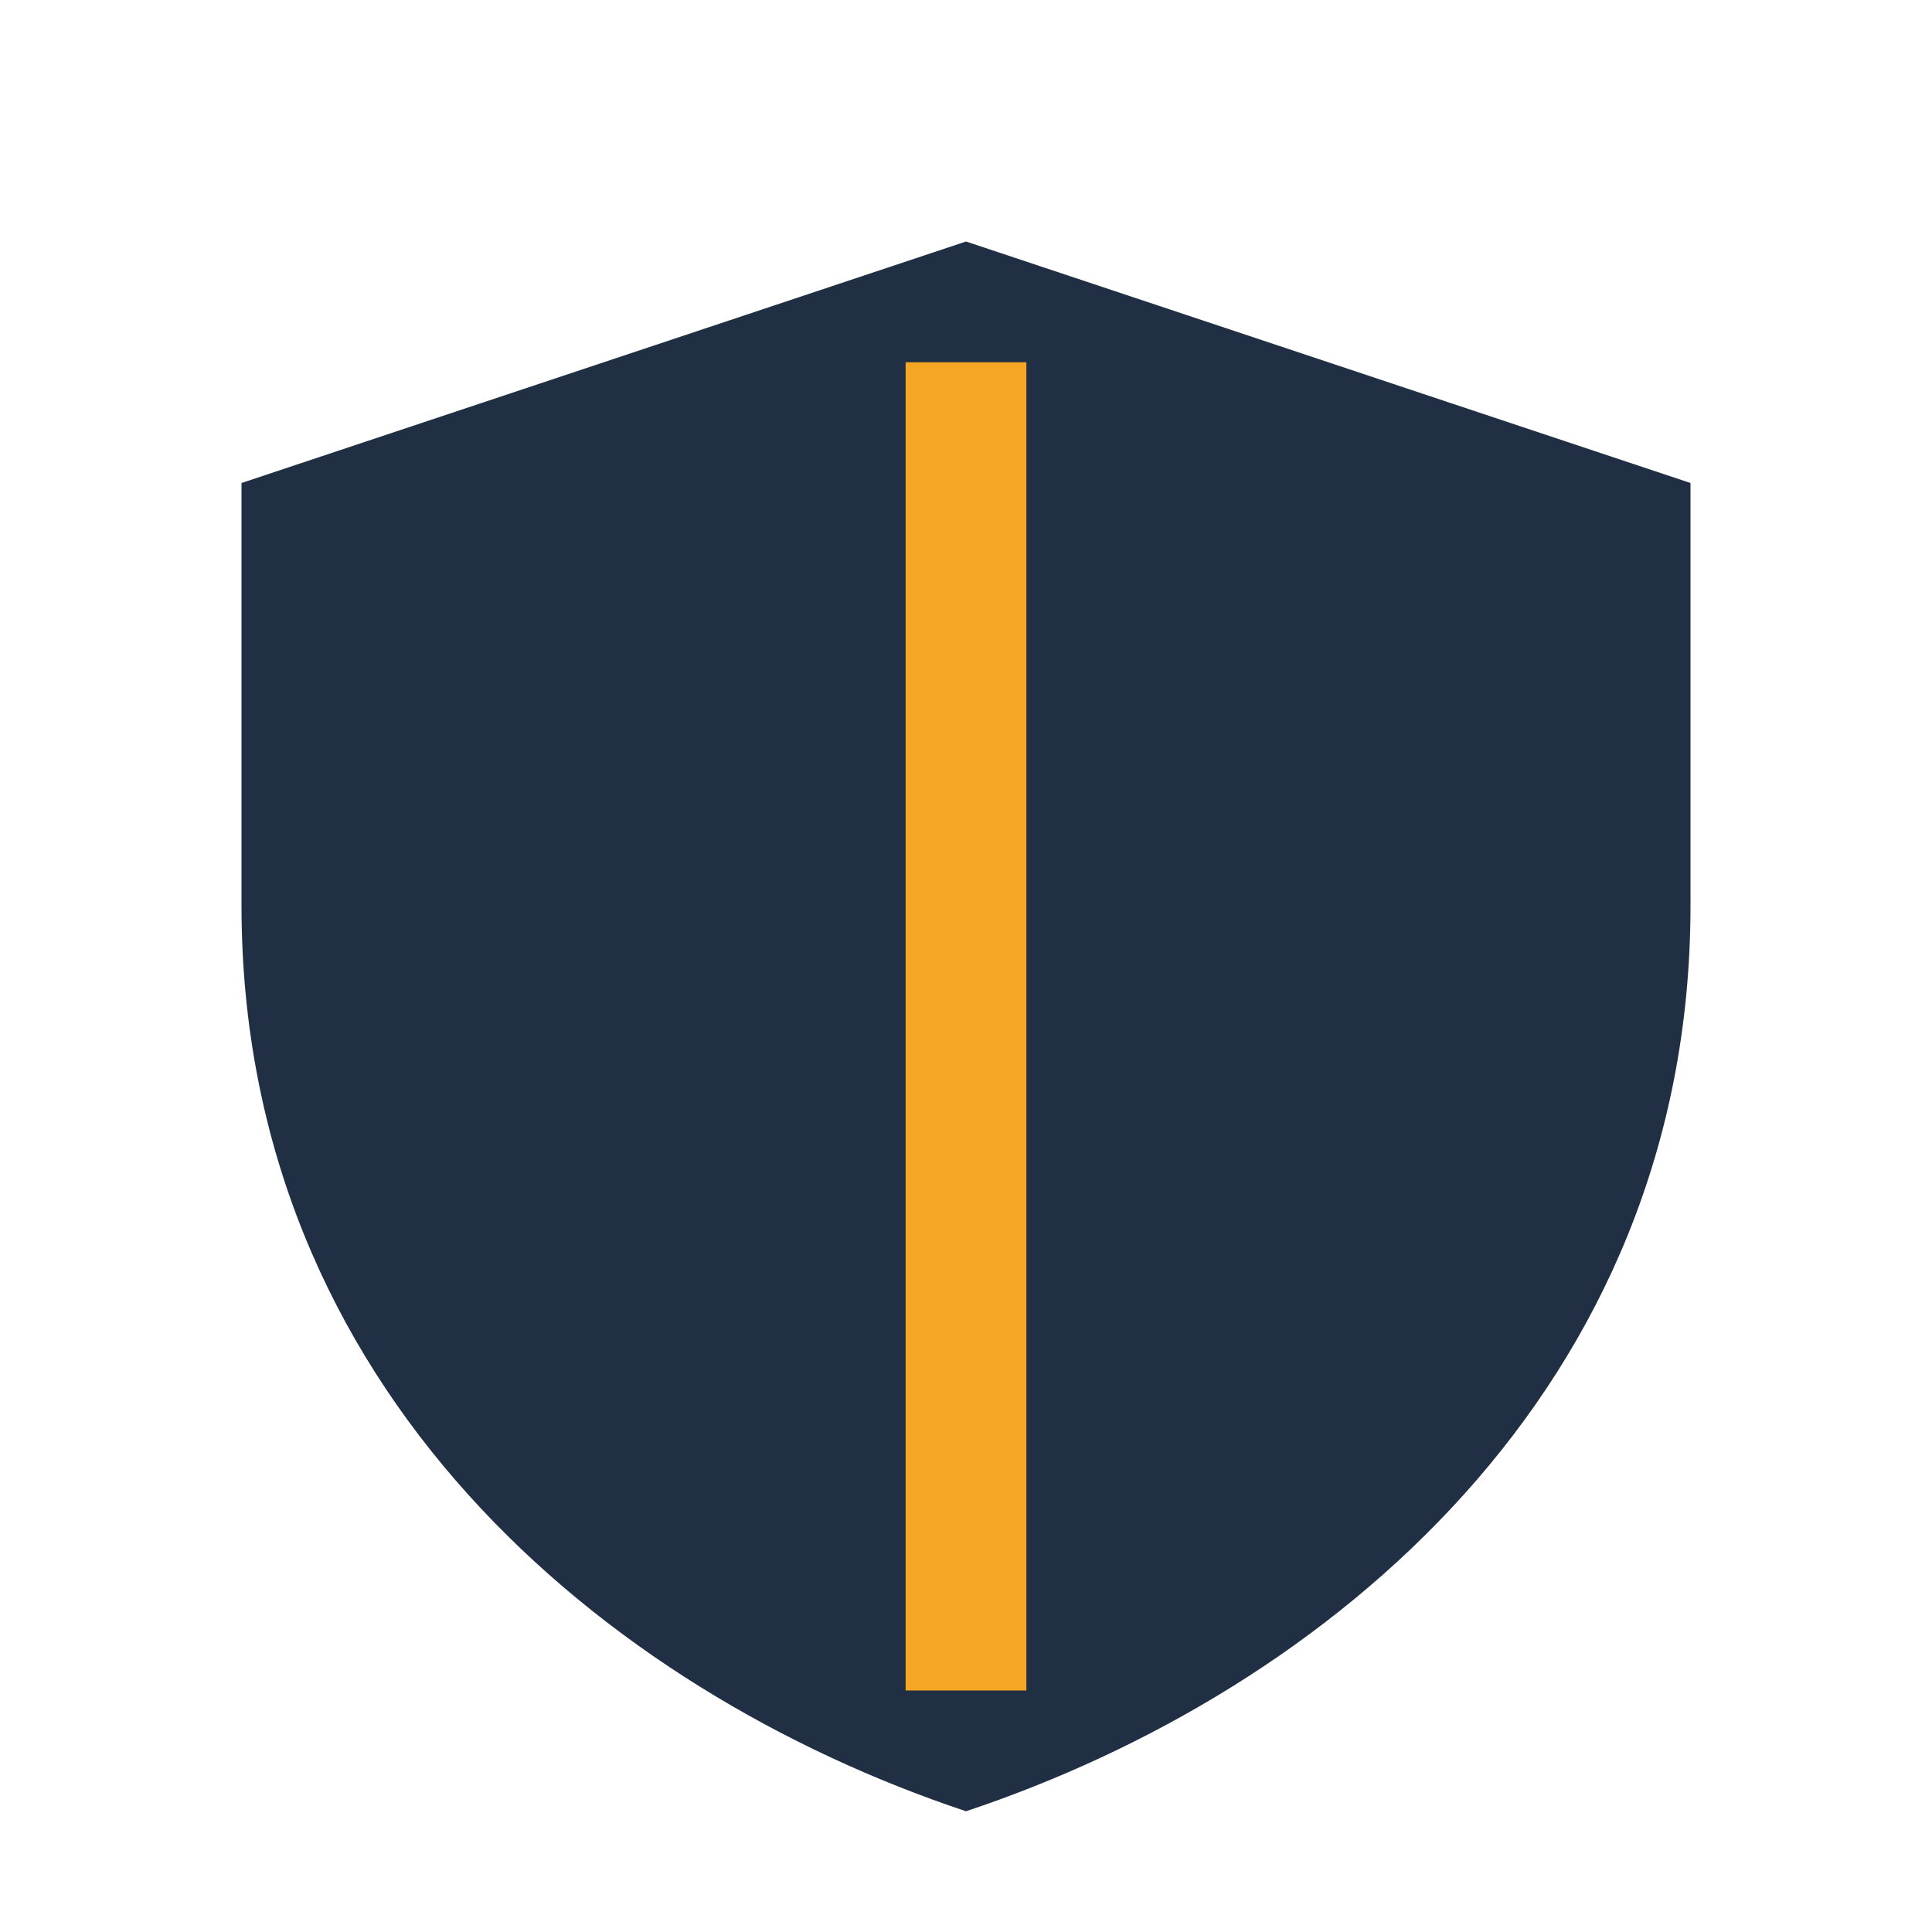 <?xml version="1.0" encoding="UTF-8"?>
<svg xmlns="http://www.w3.org/2000/svg" width="32" height="32" viewBox="0 0 32 32"><path d="M16 4l12 4v7c0 8-6 13-12 15-6-2-12-7-12-15V8z" fill="#212f45"/><path d="M16 28V6" stroke="#f5a623" stroke-width="2"/></svg>